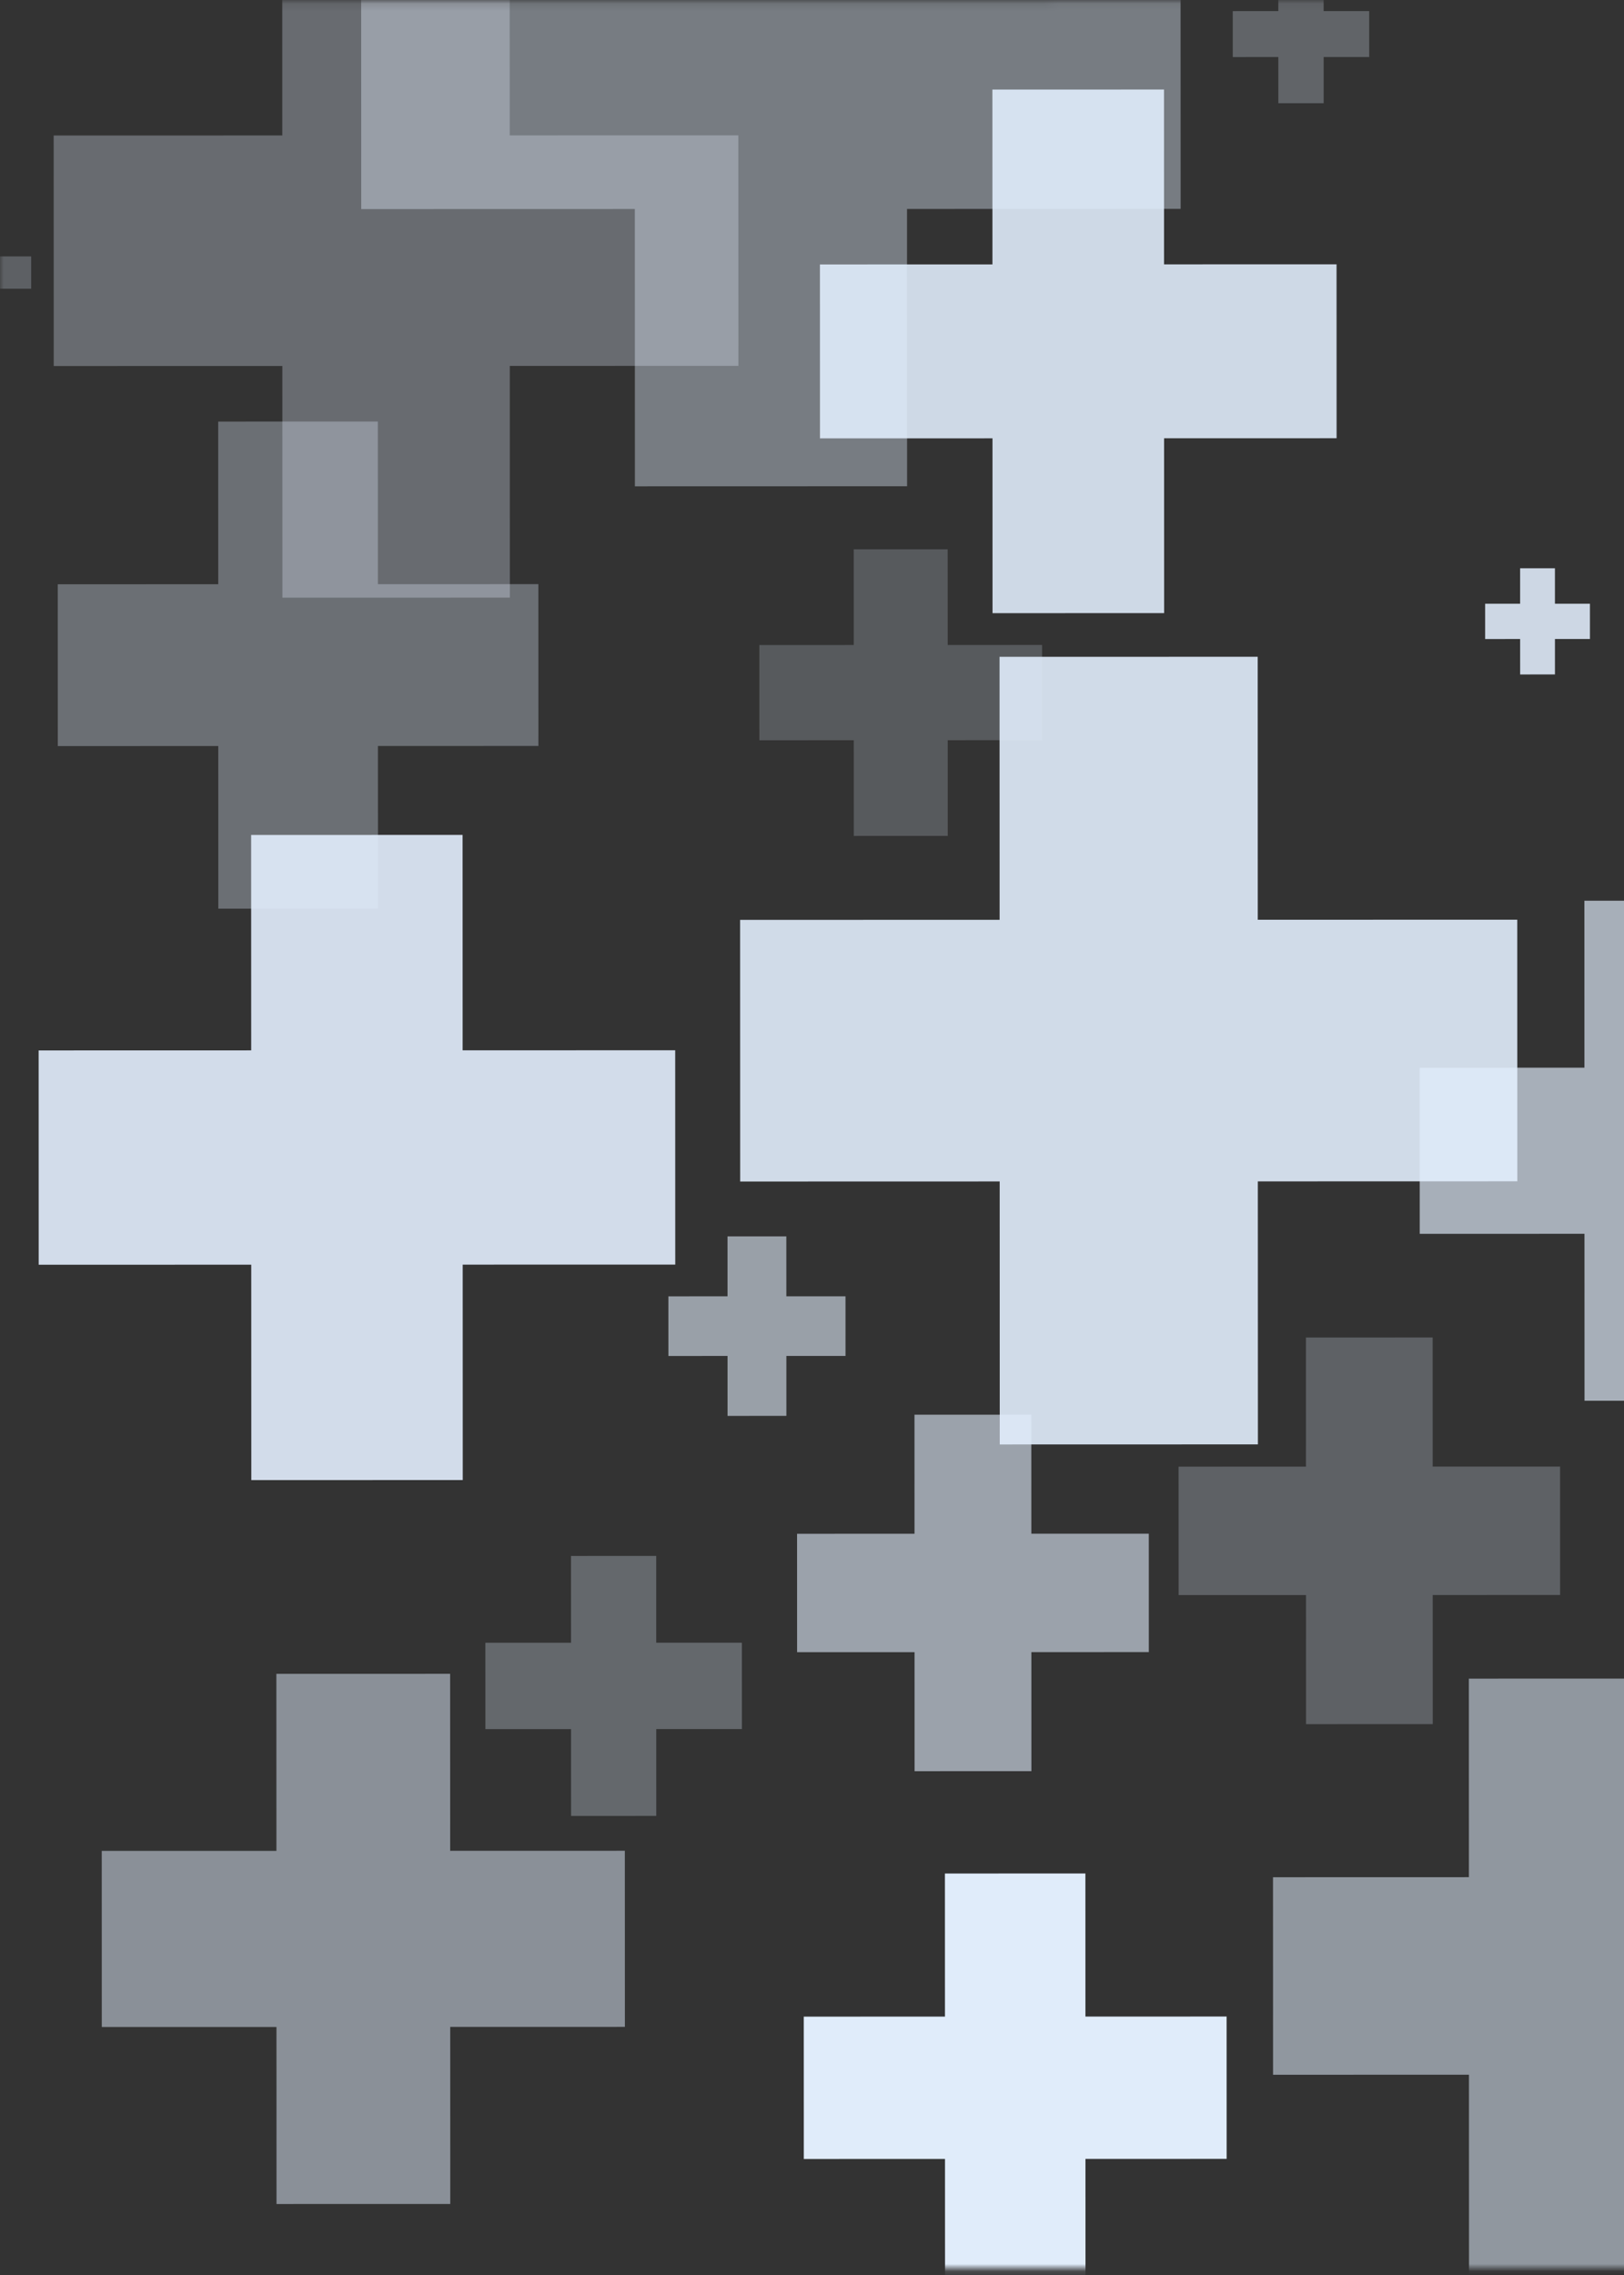 <svg xmlns="http://www.w3.org/2000/svg" width="220" height="308" viewBox="0 0 220 308" fill="none"><rect x="0" y="0" width="220" height="308" fill="#333333" stroke="none"/><mask id="mask0_551_1877" style="mask-type:luminance" maskUnits="userSpaceOnUse" x="0" y="0" width="531" height="308"><path d="M0.08 307.141L530.518 307.004L530.439 4.88165e-05L0.001 0.136L0.08 307.141Z" fill="white"></path></mask><g mask="url(#mask0_551_1877)"><path opacity="0.58" d="M106.531 191.689L106.529 183.574L114.541 183.572L114.539 175.499L106.527 175.501L106.524 167.387L98.554 167.389L98.556 175.503L90.545 175.505L90.547 183.578L98.558 183.576L98.56 191.691L106.531 191.689Z" fill="#E3EFFE"></path><path opacity="0.88" d="M157.704 83.007L157.697 59.338L181.066 59.332L181.06 35.785L157.691 35.791L157.685 12.122L134.438 12.128L134.444 35.797L111.075 35.803L111.081 59.35L134.45 59.344L134.456 83.013L157.704 83.007Z" fill="#E3EFFE"></path><path opacity="0.25" d="M194.092 233.417L194.087 215.939L211.343 215.935L211.339 198.549L194.083 198.553L194.078 181.076L176.913 181.081L176.917 198.557L159.662 198.562L159.667 215.948L176.922 215.944L176.926 233.421L194.092 233.417Z" fill="#E3EFFE"></path><path opacity="0.98" d="M147.05 311.656L147.045 292.284L166.171 292.279L166.166 273.007L147.04 273.012L147.035 253.64L128.006 253.644L128.011 273.017L108.885 273.022L108.89 292.293L128.016 292.289L128.021 311.661L147.05 311.656Z" fill="#E3EFFE"></path><path opacity="0.5" d="M60.997 298.382L60.991 274.416L84.652 274.41L84.646 250.568L60.985 250.574L60.978 226.608L37.439 226.614L37.446 250.58L13.783 250.586L13.789 274.428L37.452 274.422L37.458 298.388L60.997 298.382Z" fill="#E3EFFE"></path><path opacity="0.21" d="M128.388 113.167L128.385 100.212L141.174 100.209L141.171 87.321L128.382 87.325L128.378 74.37L115.654 74.373L115.658 87.328L102.867 87.331L102.87 100.219L115.661 100.216L115.664 113.171L128.388 113.167Z" fill="#E3EFFE"></path><path opacity="0.24" d="M-0.117 43.487L-0.118 39.09L4.223 39.089L4.222 34.713L-0.119 34.714L-0.12 30.317L-4.44 30.318L-4.439 34.715L-8.781 34.716L-8.78 39.092L-4.438 39.091L-4.437 43.488L-0.117 43.487Z" fill="#E3EFFE"></path><path opacity="0.9" d="M62.688 200.376L62.681 171.211L91.475 171.204L91.468 142.19L62.673 142.197L62.666 113.033L34.021 113.04L34.029 142.205L5.235 142.212L5.242 171.226L34.036 171.219L34.044 200.383L62.688 200.376Z" fill="#E3EFFE"></path><path opacity="0.26" d="M179.313 13.972L179.311 7.721L185.483 7.719L185.481 1.5L179.31 1.502L179.308 -4.749L173.168 -4.747L173.17 1.503L166.998 1.505L167 7.724L173.171 7.722L173.173 13.973L179.313 13.972Z" fill="#E3EFFE"></path><path opacity="0.39" d="M122.882 65.829L122.872 28.288L159.938 28.278L159.928 -9.069L122.863 -9.059L122.853 -46.601L85.98 -46.592L85.99 -9.05L48.925 -9.04L48.934 28.306L86 28.297L86.009 65.839L122.882 65.829Z" fill="#E3EFFE"></path><path opacity="0.59" d="M139.723 239.788L139.719 223.672L155.629 223.668L155.625 207.637L139.715 207.641L139.71 191.525L123.883 191.529L123.887 207.645L107.976 207.649L107.98 223.68L123.891 223.676L123.895 239.792L139.723 239.788Z" fill="#E3EFFE"></path><path opacity="0.87" d="M210.646 91.311L210.645 86.511L215.385 86.51L215.384 81.733L210.644 81.734L210.643 76.933L205.928 76.934L205.929 81.736L201.189 81.737L201.19 86.514L205.93 86.512L205.931 91.312L210.646 91.311Z" fill="#E3EFFE"></path><path opacity="0.32" d="M51.203 123.015L51.197 100.995L72.938 100.99L72.932 79.084L51.191 79.089L51.186 57.069L29.558 57.075L29.564 79.095L7.823 79.1L7.829 101.006L29.569 101.001L29.575 123.021L51.203 123.015Z" fill="#E3EFFE"></path><path opacity="0.3" d="M69.069 80.908L69.06 49.539L100.031 49.531L100.023 18.325L69.052 18.332L69.044 -13.036L38.234 -13.028L38.242 18.34L7.271 18.348L7.279 49.555L38.25 49.547L38.258 80.916L69.069 80.908Z" fill="#E3EFFE"></path><path opacity="0.66" d="M236.855 189.636L236.849 167.031L259.166 167.026L259.16 144.538L236.843 144.543L236.837 121.938L214.635 121.944L214.64 144.549L192.322 144.555L192.328 167.043L214.646 167.037L214.652 189.641L236.855 189.636Z" fill="#E3EFFE"></path><path opacity="0.28" d="M88.904 245.845L88.901 234.092L100.505 234.089L100.502 222.398L88.898 222.401L88.895 210.649L77.353 210.652L77.356 222.404L65.753 222.407L65.756 234.098L77.359 234.095L77.362 245.848L88.904 245.845Z" fill="#E3EFFE"></path><path opacity="0.53" d="M225.406 307.756L225.399 280.876L251.938 280.87L251.932 254.127L225.392 254.134L225.385 227.254L198.983 227.261L198.99 254.141L172.451 254.148L172.458 280.89L198.997 280.883L199.004 307.763L225.406 307.756Z" fill="#E3EFFE"></path><path opacity="0.89" d="M170.406 195.548L170.396 159.942L205.549 159.933L205.54 124.512L170.387 124.521L170.378 88.915L135.406 88.924L135.415 124.53L100.261 124.539L100.27 159.96L135.424 159.951L135.434 195.557L170.406 195.548Z" fill="#E3EFFE"></path></g></svg>